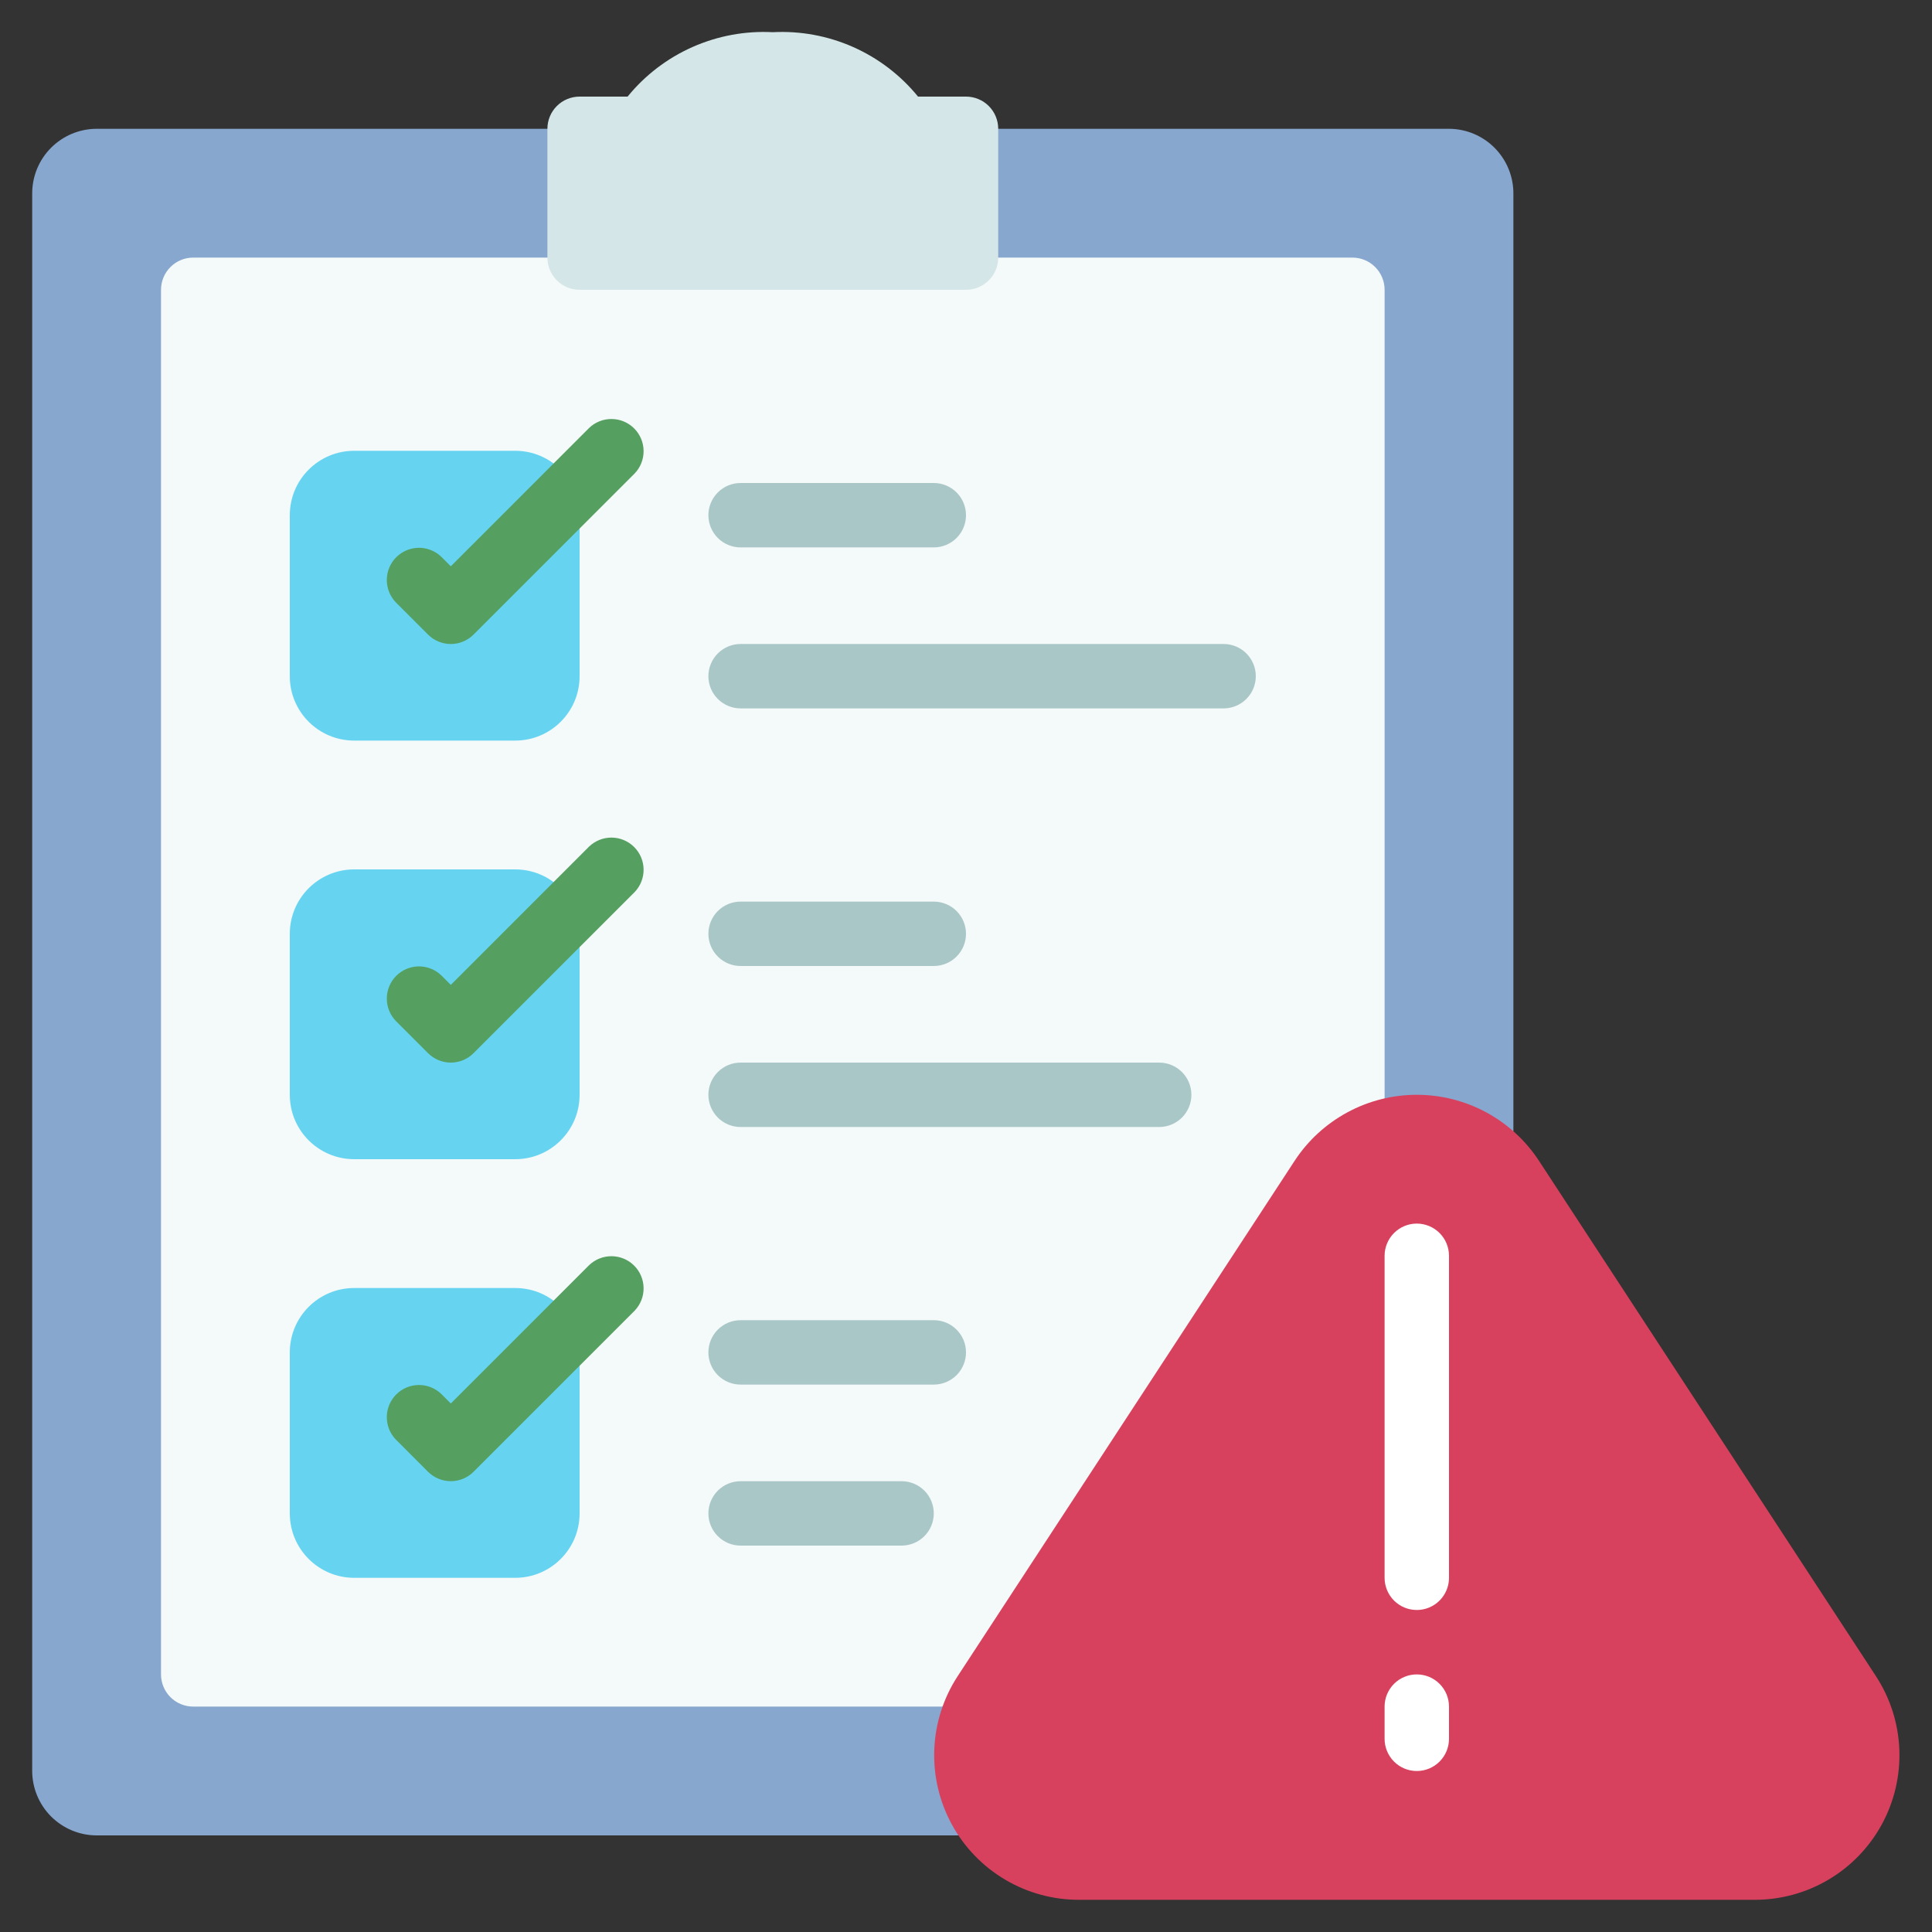 <?xml version="1.0" encoding="UTF-8"?>
<svg xmlns="http://www.w3.org/2000/svg" width="95" height="95" viewBox="0 0 95 95" fill="none">
  <rect x="0" y="0" width="95" height="95" fill="#333333" stroke="none"/>
  <path d="M74.416 55.623V9.5C74.414 8.661 74.079 7.857 73.486 7.264C72.893 6.67 72.089 6.336 71.25 6.333H4.75C3.911 6.336 3.107 6.67 2.513 7.264C1.92 7.857 1.586 8.661 1.583 9.5V87.084C1.586 87.923 1.92 88.727 2.513 89.32C3.107 89.913 3.911 90.248 4.75 90.25H47.136L74.416 55.623Z" fill="#87A7CE"></path>
  <path d="M46.344 83.916H9.5C9.08 83.916 8.678 83.75 8.381 83.453C8.084 83.156 7.917 82.753 7.917 82.333V14.25C7.917 13.83 8.084 13.427 8.381 13.13C8.678 12.833 9.08 12.666 9.5 12.666H66.5C66.92 12.666 67.323 12.833 67.62 13.13C67.917 13.427 68.084 13.83 68.084 14.25V54.023L46.344 83.916Z" fill="#F4F9F9"></path>
  <path d="M25.333 22.166H17.417C15.668 22.166 14.25 23.584 14.25 25.333V33.25C14.25 34.999 15.668 36.416 17.417 36.416H25.333C27.082 36.416 28.5 34.999 28.5 33.25V25.333C28.5 23.584 27.082 22.166 25.333 22.166Z" fill="#66D4F1"></path>
  <path d="M25.333 42.75H17.417C15.668 42.75 14.25 44.168 14.25 45.917V53.833C14.25 55.582 15.668 57 17.417 57H25.333C27.082 57 28.5 55.582 28.5 53.833V45.917C28.5 44.168 27.082 42.75 25.333 42.75Z" fill="#66D4F1"></path>
  <path d="M25.333 63.334H17.417C15.668 63.334 14.25 64.751 14.25 66.5V74.417C14.25 76.166 15.668 77.584 17.417 77.584H25.333C27.082 77.584 28.5 76.166 28.5 74.417V66.5C28.5 64.751 27.082 63.334 25.333 63.334Z" fill="#66D4F1"></path>
  <path d="M75.669 57.071L92.25 82.43C92.95 83.506 93.345 84.752 93.394 86.034C93.443 87.317 93.144 88.589 92.529 89.715C91.913 90.842 91.005 91.781 89.899 92.432C88.793 93.084 87.531 93.424 86.248 93.417H53.086C51.803 93.424 50.541 93.084 49.435 92.432C48.329 91.781 47.42 90.842 46.805 89.715C46.19 88.589 45.891 87.317 45.94 86.034C45.989 84.752 46.384 83.506 47.084 82.43L63.665 57.071C64.318 56.076 65.209 55.26 66.257 54.694C67.305 54.129 68.477 53.833 69.667 53.833C70.858 53.833 72.029 54.129 73.077 54.694C74.125 55.26 75.016 56.076 75.669 57.071Z" fill="#D8415E"></path>
  <path d="M49.084 6.333V12.666C49.084 13.086 48.917 13.489 48.62 13.786C48.323 14.083 47.92 14.25 47.5 14.25H28.5C28.08 14.25 27.678 14.083 27.381 13.786C27.084 13.489 26.917 13.086 26.917 12.666V6.333C26.917 5.913 27.084 5.51 27.381 5.213C27.678 4.917 28.08 4.75 28.5 4.75H30.86C31.717 3.698 32.81 2.862 34.051 2.312C35.292 1.762 36.645 1.512 38 1.583C39.356 1.512 40.709 1.762 41.95 2.312C43.19 2.862 44.284 3.698 45.141 4.75H47.5C47.92 4.75 48.323 4.917 48.62 5.213C48.917 5.51 49.084 5.913 49.084 6.333Z" fill="#D4E6E7"></path>
  <path d="M22.167 31.667C21.747 31.667 21.344 31.5 21.047 31.203L19.464 29.62C19.176 29.321 19.016 28.921 19.02 28.506C19.023 28.091 19.19 27.694 19.483 27.4C19.777 27.107 20.174 26.94 20.589 26.936C21.004 26.933 21.404 27.092 21.703 27.381L22.167 27.845L28.964 21.047C29.263 20.759 29.663 20.599 30.078 20.603C30.493 20.607 30.89 20.773 31.183 21.067C31.477 21.36 31.644 21.758 31.647 22.173C31.651 22.588 31.491 22.988 31.203 23.286L23.286 31.203C22.989 31.5 22.587 31.667 22.167 31.667Z" fill="#55A060"></path>
  <path d="M22.167 52.25C21.747 52.25 21.344 52.083 21.047 51.786L19.464 50.203C19.176 49.904 19.016 49.504 19.02 49.089C19.023 48.674 19.19 48.277 19.483 47.983C19.777 47.69 20.174 47.523 20.589 47.519C21.004 47.516 21.404 47.675 21.703 47.964L22.167 48.428L28.964 41.63C29.263 41.342 29.663 41.182 30.078 41.186C30.493 41.19 30.89 41.356 31.183 41.65C31.477 41.943 31.644 42.34 31.647 42.756C31.651 43.171 31.491 43.571 31.203 43.869L23.286 51.786C22.989 52.083 22.587 52.25 22.167 52.25Z" fill="#55A060"></path>
  <path d="M22.167 72.833C21.747 72.833 21.344 72.666 21.047 72.37L19.464 70.786C19.176 70.487 19.016 70.088 19.02 69.672C19.023 69.257 19.19 68.86 19.483 68.567C19.777 68.273 20.174 68.106 20.589 68.103C21.004 68.099 21.404 68.259 21.703 68.547L22.167 69.011L28.964 62.214C29.263 61.926 29.663 61.766 30.078 61.77C30.493 61.773 30.89 61.94 31.183 62.233C31.477 62.527 31.644 62.924 31.647 63.339C31.651 63.754 31.491 64.154 31.203 64.453L23.286 72.37C22.989 72.666 22.587 72.833 22.167 72.833Z" fill="#55A060"></path>
  <path d="M45.916 26.917H36.416C35.996 26.917 35.594 26.75 35.297 26.453C35 26.156 34.833 25.753 34.833 25.333C34.833 24.913 35 24.511 35.297 24.214C35.594 23.917 35.996 23.75 36.416 23.75H45.916C46.336 23.75 46.739 23.917 47.036 24.214C47.333 24.511 47.5 24.913 47.5 25.333C47.5 25.753 47.333 26.156 47.036 26.453C46.739 26.75 46.336 26.917 45.916 26.917Z" fill="#AAC7C8"></path>
  <path d="M60.166 34.833H36.416C35.996 34.833 35.594 34.666 35.297 34.369C35 34.072 34.833 33.67 34.833 33.25C34.833 32.83 35 32.427 35.297 32.13C35.594 31.833 35.996 31.666 36.416 31.666H60.166C60.586 31.666 60.989 31.833 61.286 32.13C61.583 32.427 61.75 32.83 61.75 33.25C61.75 33.67 61.583 34.072 61.286 34.369C60.989 34.666 60.586 34.833 60.166 34.833Z" fill="#AAC7C8"></path>
  <path d="M45.916 47.5H36.416C35.996 47.5 35.594 47.333 35.297 47.036C35 46.739 34.833 46.337 34.833 45.917C34.833 45.497 35 45.094 35.297 44.797C35.594 44.5 35.996 44.334 36.416 44.334H45.916C46.336 44.334 46.739 44.5 47.036 44.797C47.333 45.094 47.5 45.497 47.5 45.917C47.5 46.337 47.333 46.739 47.036 47.036C46.739 47.333 46.336 47.5 45.916 47.5Z" fill="#AAC7C8"></path>
  <path d="M57 55.417H36.416C35.996 55.417 35.594 55.25 35.297 54.953C35 54.656 34.833 54.253 34.833 53.833C34.833 53.413 35 53.011 35.297 52.714C35.594 52.417 35.996 52.25 36.416 52.25H57C57.42 52.25 57.822 52.417 58.119 52.714C58.416 53.011 58.583 53.413 58.583 53.833C58.583 54.253 58.416 54.656 58.119 54.953C57.822 55.25 57.42 55.417 57 55.417Z" fill="#AAC7C8"></path>
  <path d="M45.916 68.083H36.416C35.996 68.083 35.594 67.916 35.297 67.619C35 67.323 34.833 66.92 34.833 66.5C34.833 66.08 35 65.677 35.297 65.38C35.594 65.083 35.996 64.916 36.416 64.916H45.916C46.336 64.916 46.739 65.083 47.036 65.38C47.333 65.677 47.5 66.08 47.5 66.5C47.5 66.92 47.333 67.323 47.036 67.619C46.739 67.916 46.336 68.083 45.916 68.083Z" fill="#AAC7C8"></path>
  <path d="M44.333 76H36.416C35.996 76 35.594 75.833 35.297 75.536C35 75.24 34.833 74.837 34.833 74.417C34.833 73.997 35 73.594 35.297 73.297C35.594 73 35.996 72.834 36.416 72.834H44.333C44.753 72.834 45.156 73 45.453 73.297C45.749 73.594 45.916 73.997 45.916 74.417C45.916 74.837 45.749 75.24 45.453 75.536C45.156 75.833 44.753 76 44.333 76Z" fill="#AAC7C8"></path>
  <path d="M69.666 79.166C69.246 79.166 68.844 79 68.547 78.703C68.25 78.406 68.083 78.003 68.083 77.583V61.75C68.083 61.33 68.25 60.927 68.547 60.63C68.844 60.333 69.246 60.166 69.666 60.166C70.086 60.166 70.489 60.333 70.786 60.63C71.083 60.927 71.25 61.33 71.25 61.75V77.583C71.25 78.003 71.083 78.406 70.786 78.703C70.489 79 70.086 79.166 69.666 79.166Z" fill="white"></path>
  <path d="M69.666 87.084C69.246 87.084 68.844 86.917 68.547 86.62C68.25 86.323 68.083 85.92 68.083 85.5V83.917C68.083 83.497 68.25 83.094 68.547 82.797C68.844 82.5 69.246 82.334 69.666 82.334C70.086 82.334 70.489 82.5 70.786 82.797C71.083 83.094 71.25 83.497 71.25 83.917V85.5C71.25 85.92 71.083 86.323 70.786 86.62C70.489 86.917 70.086 87.084 69.666 87.084Z" fill="white"></path>
</svg>
